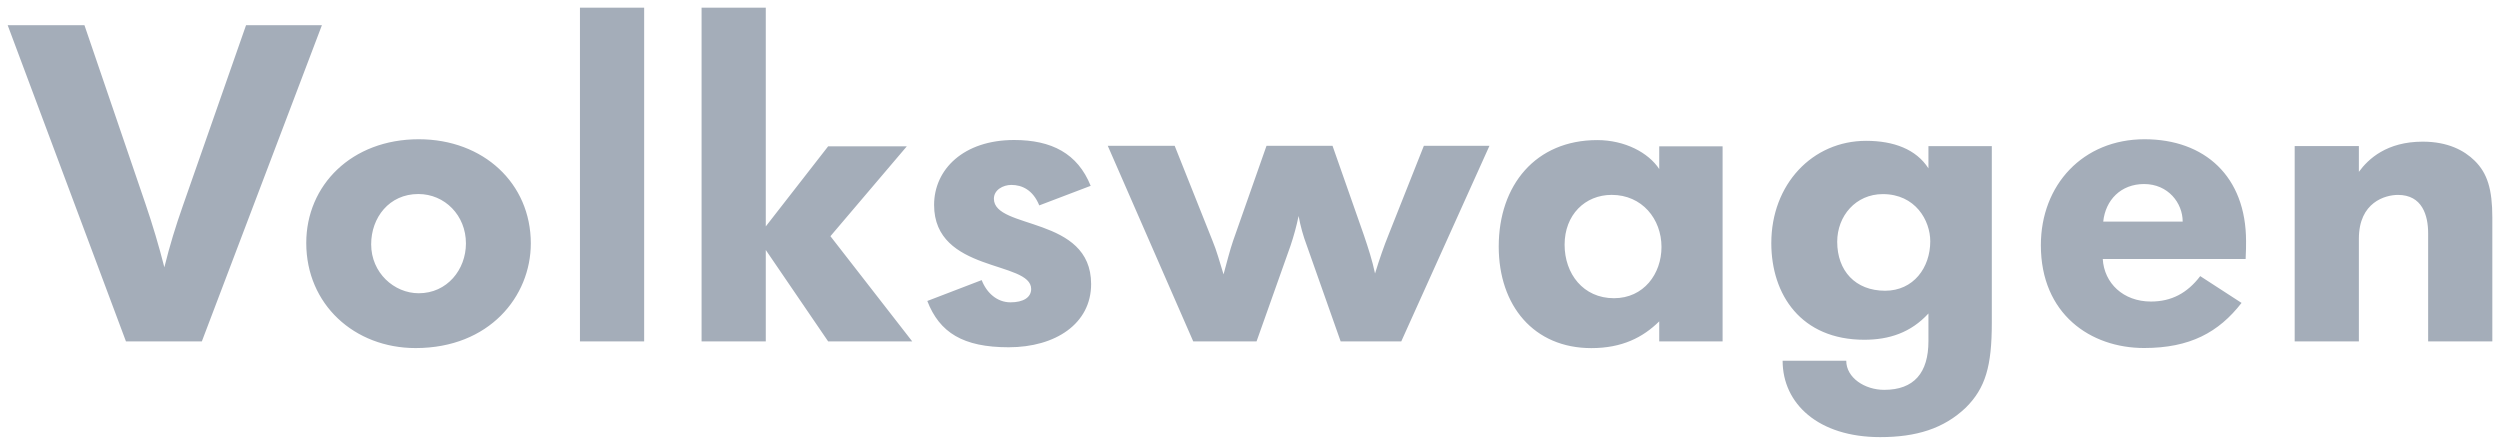 <svg xmlns="http://www.w3.org/2000/svg" width="163" height="29" viewBox="0 0 163 29" fill="none">
  <path fill-rule="evenodd" clip-rule="evenodd" d="M13.16 22.26H8.213L0.5 1.641H5.505L9.479 13.275C9.946 14.642 10.359 16.027 10.716 17.427C11.068 16.003 11.452 14.754 11.922 13.419L16.043 1.641H20.989L13.16 22.26ZM30.379 15.87C30.379 17.581 29.149 19.12 27.304 19.12C25.694 19.12 24.2 17.785 24.2 15.928C24.2 14.189 25.372 12.65 27.275 12.65C29.002 12.651 30.379 14.044 30.379 15.87ZM34.609 15.87C34.609 11.958 31.525 9.079 27.303 9.079C22.927 9.079 19.968 12.075 19.968 15.842C19.968 19.845 23.104 22.694 27.098 22.694C31.907 22.694 34.609 19.324 34.609 15.87ZM37.813 22.26V0.5H41.999V22.26H37.813ZM53.996 22.26L49.929 16.299V22.26H45.743V0.5H49.929V14.762L53.996 9.539H59.126L54.144 15.4L59.478 22.26H53.996ZM65.763 22.642C62.794 22.642 61.257 21.686 60.46 19.624L64.006 18.263C64.331 19.103 65.014 19.712 65.883 19.712C66.722 19.712 67.232 19.392 67.232 18.842C67.232 16.986 60.903 17.797 60.903 13.362C60.903 11.043 62.823 9.128 66.122 9.128C68.555 9.128 70.26 9.997 71.112 12.116L67.76 13.392C67.347 12.378 66.631 12.057 65.941 12.057C65.402 12.057 64.802 12.378 64.802 12.957C64.802 14.987 71.141 14.059 71.141 18.521C71.142 21.104 68.819 22.642 65.763 22.642ZM91.362 22.26H87.411L85.201 16.001C84.966 15.379 84.789 14.737 84.669 14.083C84.532 14.742 84.355 15.391 84.139 16.029L81.927 22.259H77.799L72.227 9.508H76.59L79.038 15.652C79.332 16.349 79.538 17.133 79.775 17.888C79.981 17.133 80.187 16.319 80.395 15.711L82.576 9.508H86.881L88.915 15.303C89.211 16.173 89.475 16.987 89.652 17.831C89.947 16.872 90.242 16.027 90.536 15.303L92.835 9.508H97.112L91.362 22.26ZM108.329 16.104C108.329 17.846 107.178 19.443 105.23 19.443C103.223 19.443 102.012 17.845 102.012 15.956C102.012 14.01 103.34 12.706 105.082 12.706C107.06 12.707 108.329 14.273 108.329 16.104ZM112.313 22.259V9.54H108.182V11.021C107.474 9.947 105.938 9.134 104.137 9.134C100.129 9.134 97.717 12.066 97.717 16.074C97.717 19.938 100.012 22.697 103.754 22.697C105.761 22.697 107.118 22 108.182 20.952V22.259H112.313ZM125.853 15.733C125.853 17.447 124.763 18.956 122.909 18.956C120.965 18.956 119.786 17.651 119.786 15.764C119.786 14.081 120.994 12.656 122.761 12.656C124.88 12.656 125.853 14.37 125.853 15.733ZM129.866 21.048V9.53H125.734V10.977C124.938 9.732 123.468 9.182 121.671 9.182C118.168 9.182 115.489 12.02 115.489 15.85C115.489 19.218 117.432 22.152 121.553 22.152C123.173 22.152 124.586 21.688 125.734 20.439V22.24C125.734 24.31 124.793 25.418 122.849 25.418C121.583 25.418 120.376 24.63 120.376 23.521H116.227C116.227 26.318 118.551 28.5 122.585 28.5C124.94 28.5 126.732 27.948 128.169 26.579C129.456 25.299 129.866 23.871 129.866 21.048ZM142.311 14.448H137.131C137.277 13.037 138.284 11.999 139.795 11.999C141.365 12 142.311 13.238 142.311 14.448ZM146.443 15.728C146.443 11.504 143.748 9.079 139.825 9.079C135.804 9.079 133.064 12.059 133.064 15.987C133.064 20.478 136.305 22.69 139.795 22.69C142.781 22.69 144.655 21.673 146.149 19.75L143.455 18.003C142.605 19.119 141.573 19.66 140.239 19.66C138.435 19.66 137.19 18.46 137.1 16.885H146.415C146.443 16.395 146.443 15.96 146.443 15.728ZM158.315 22.26V15.211C158.315 14.048 157.933 12.708 156.349 12.708C155.528 12.708 153.799 13.176 153.799 15.559V22.259H149.613V9.525H153.799V11.204C154.413 10.363 155.616 9.236 157.961 9.236C159.61 9.236 160.674 9.814 161.349 10.48C162.175 11.292 162.5 12.335 162.5 14.194V22.26H158.315Z" fill="#A4ADB9"/>
</svg>
